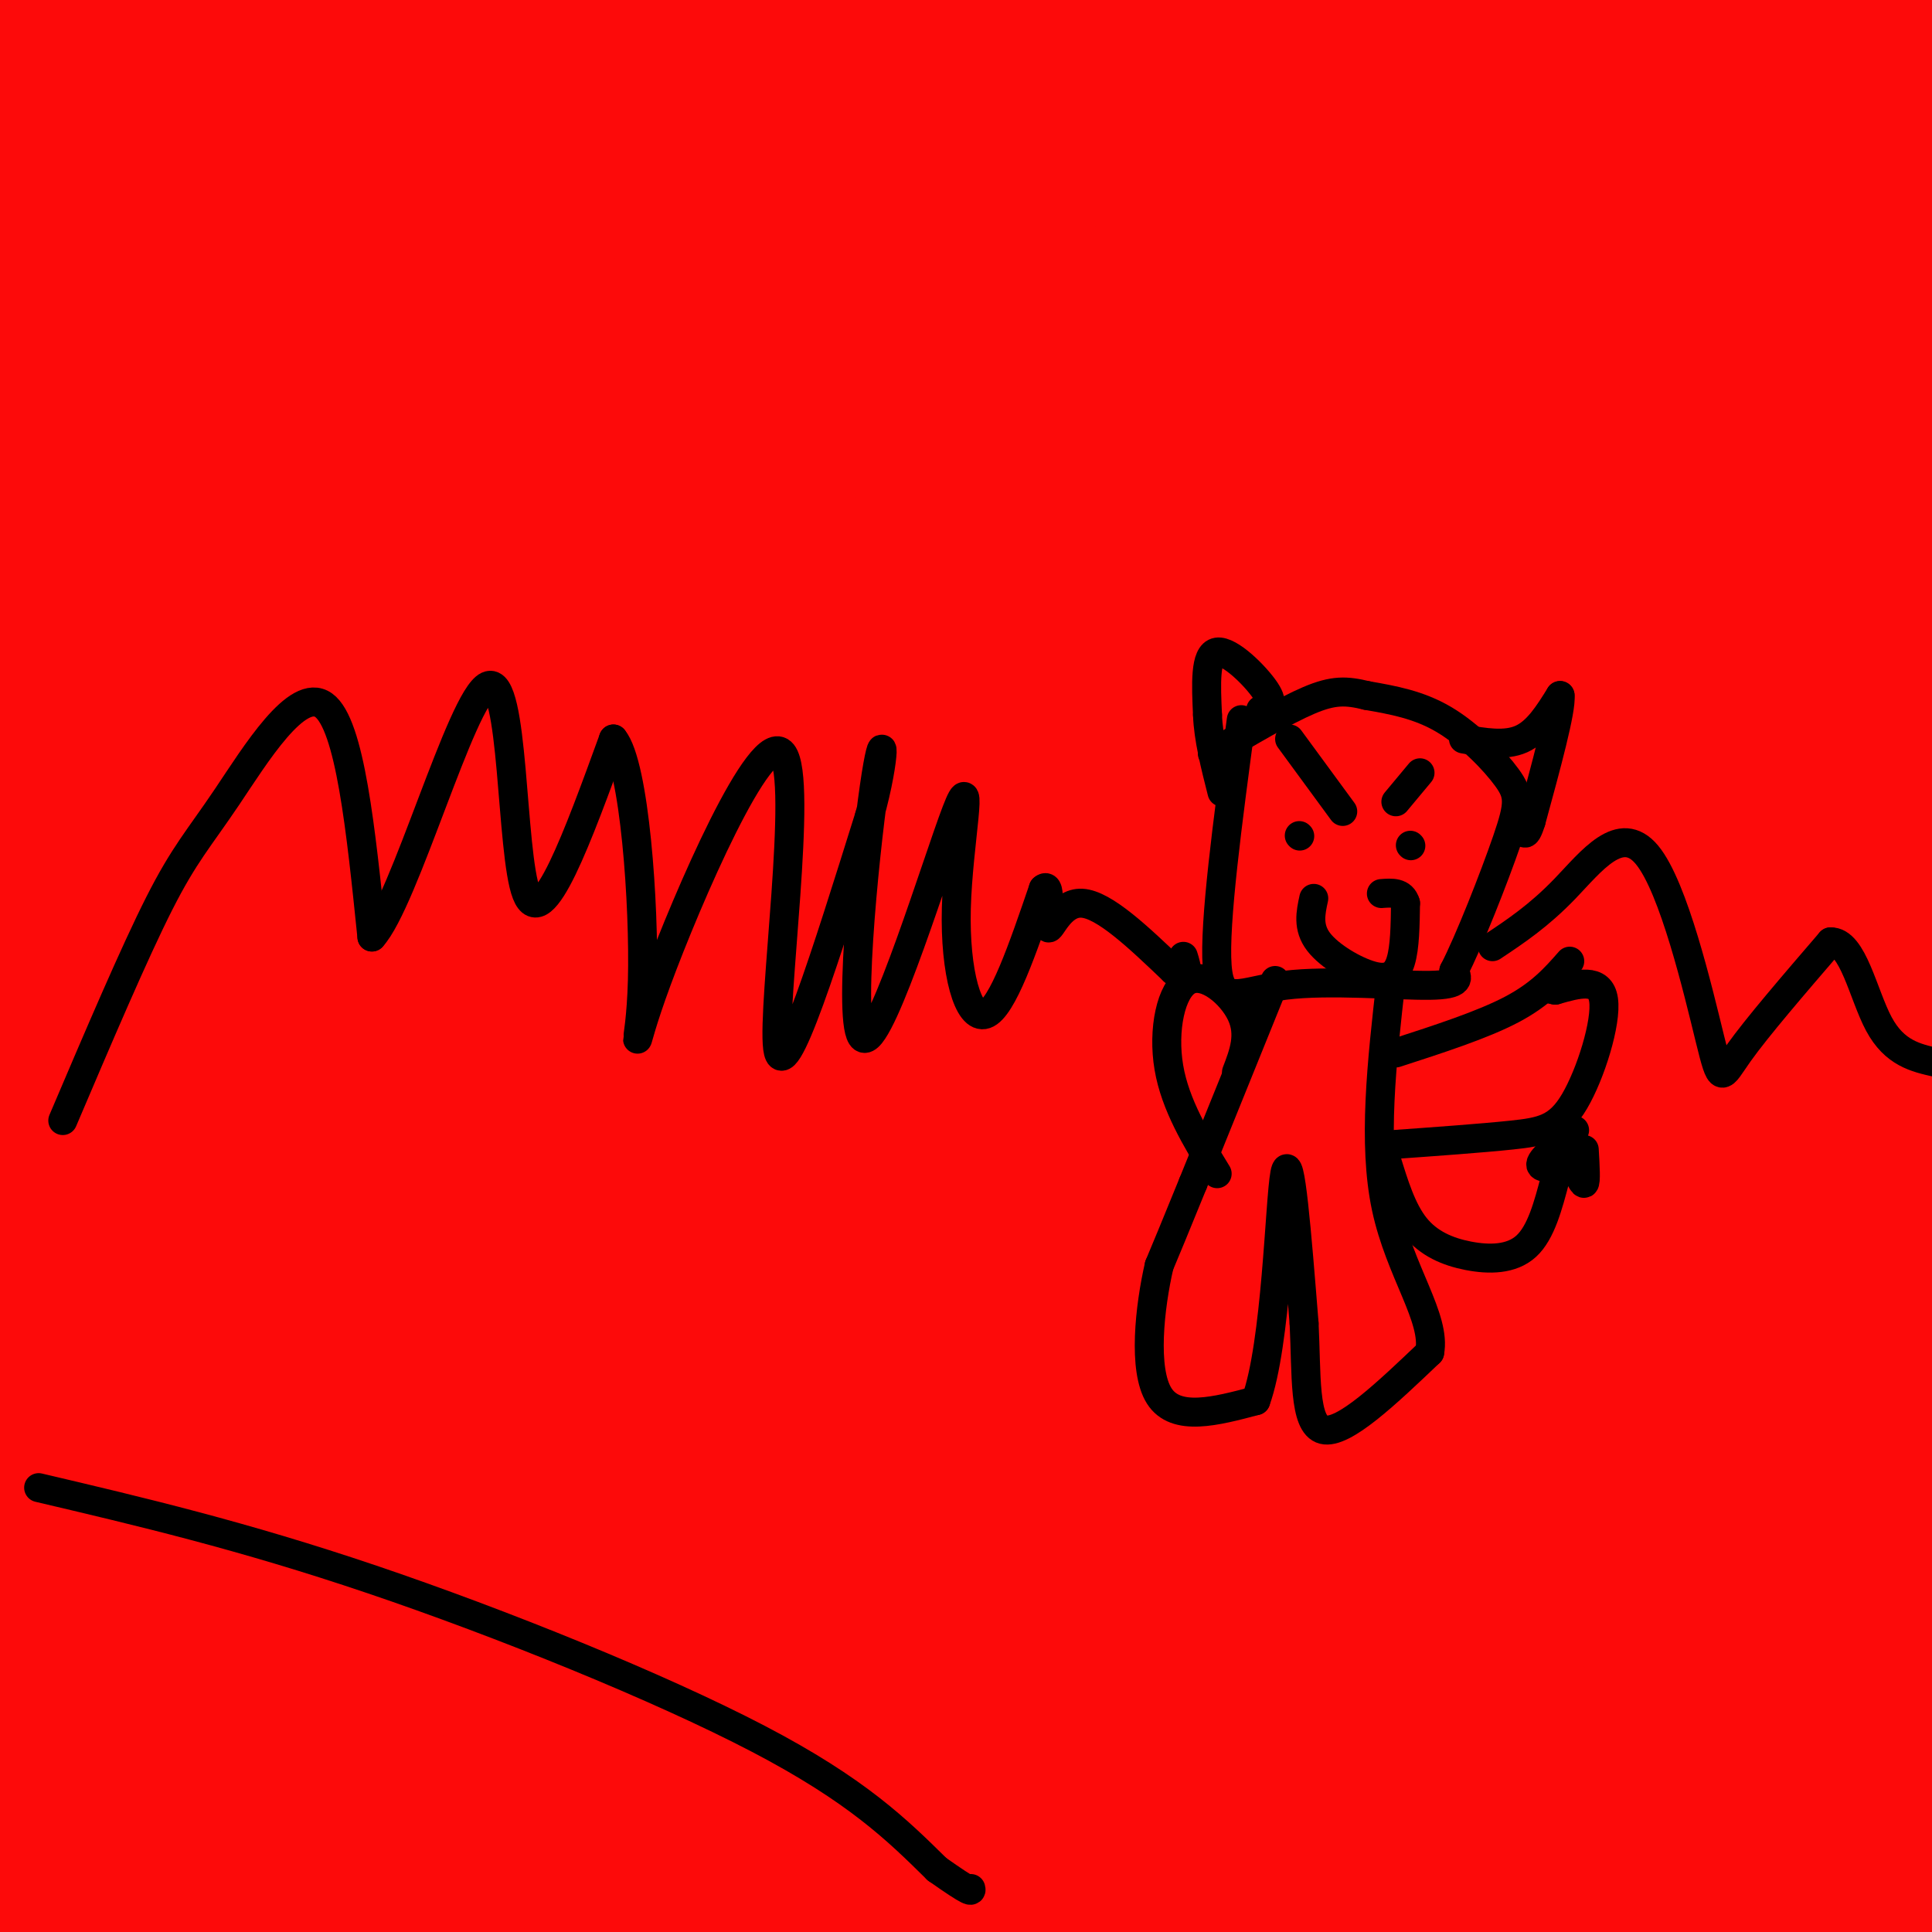 <svg viewBox='0 0 400 400' version='1.1' xmlns='http://www.w3.org/2000/svg' xmlns:xlink='http://www.w3.org/1999/xlink'><g fill='none' stroke='#FD0A0A' stroke-width='28' stroke-linecap='round' stroke-linejoin='round'><path d='M354,161c-43.844,20.178 -87.689,40.356 -144,60c-56.311,19.644 -125.089,38.756 -163,48c-37.911,9.244 -44.956,8.622 -52,8'/><path d='M7,261c48.671,-31.329 97.343,-62.657 156,-97c58.657,-34.343 127.300,-71.700 142,-76c14.700,-4.300 -24.542,24.458 -50,44c-25.458,19.542 -37.131,29.869 -89,52c-51.869,22.131 -143.935,56.065 -236,90'/><path d='M38,254c116.917,-39.250 233.833,-78.500 296,-102c62.167,-23.500 69.583,-31.250 77,-39'/><path d='M399,116c-19.167,8.750 -38.333,17.500 -115,47c-76.667,29.500 -210.833,79.750 -345,130'/><path d='M19,286c117.250,-34.833 234.500,-69.667 300,-91c65.500,-21.333 79.250,-29.167 93,-37'/><path d='M398,143c-94.666,18.751 -189.331,37.502 -248,52c-58.669,14.498 -81.341,24.743 -96,31c-14.659,6.257 -21.307,8.525 -17,14c4.307,5.475 19.567,14.158 47,16c27.433,1.842 67.040,-3.158 119,-12c51.960,-8.842 116.274,-21.526 164,-35c47.726,-13.474 78.863,-27.737 110,-42'/><path d='M341,117c-115.167,17.583 -230.333,35.167 -288,47c-57.667,11.833 -57.833,17.917 -58,24'/><path d='M3,199c58.667,6.133 117.333,12.267 181,10c63.667,-2.267 132.333,-12.933 190,-22c57.667,-9.067 104.333,-16.533 151,-24'/><path d='M333,124c-56.907,4.171 -113.814,8.341 -165,14c-51.186,5.659 -96.652,12.806 -115,17c-18.348,4.194 -9.578,5.433 -13,8c-3.422,2.567 -19.037,6.460 32,7c51.037,0.540 168.725,-2.274 252,-9c83.275,-6.726 132.138,-17.363 181,-28'/><path d='M260,106c-74.667,-0.500 -149.333,-1.000 -199,0c-49.667,1.000 -74.333,3.500 -99,6'/><path d='M113,146c77.167,3.333 154.333,6.667 228,8c73.667,1.333 143.833,0.667 214,0'/><path d='M264,87c0.000,0.000 -435.000,-21.000 -435,-21'/><path d='M170,141c0.000,0.000 415.000,26.000 415,26'/><path d='M322,127c0.000,0.000 -504.000,-62.000 -504,-62'/><path d='M287,146c0.000,0.000 282.000,13.000 282,13'/><path d='M50,128c0.000,0.000 -328.000,-31.000 -328,-31'/><path d='M217,165c0.000,0.000 315.000,9.000 315,9'/><path d='M94,117c0.000,0.000 -333.000,-71.000 -333,-71'/><path d='M20,71c126.417,17.917 252.833,35.833 332,43c79.167,7.167 111.083,3.583 143,0'/><path d='M322,70c-101.417,-15.833 -202.833,-31.667 -310,-52c-107.167,-20.333 -220.083,-45.167 -333,-70'/><path d='M109,9c0.000,0.000 324.000,19.000 324,19'/><path d='M220,1c0.000,0.000 235.000,6.000 235,6'/><path d='M384,7c-60.333,0.583 -120.667,1.167 -195,-2c-74.333,-3.167 -162.667,-10.083 -251,-17'/><path d='M260,49c0.000,0.000 209.000,27.000 209,27'/><path d='M269,70c0.000,0.000 -427.000,-60.000 -427,-60'/><path d='M231,65c0.000,0.000 215.000,9.000 215,9'/><path d='M338,57c-72.667,-8.167 -145.333,-16.333 -225,-28c-79.667,-11.667 -166.333,-26.833 -253,-42'/><path d='M93,28c87.500,6.583 175.000,13.167 235,16c60.000,2.833 92.500,1.917 125,1'/><path d='M304,26c0.000,0.000 -293.000,-30.000 -293,-30'/><path d='M84,0c69.512,8.625 139.024,17.250 204,24c64.976,6.750 125.417,11.625 104,17c-21.417,5.375 -124.690,11.250 -228,7c-103.310,-4.250 -206.655,-18.625 -310,-33'/><path d='M68,72c82.667,4.917 165.333,9.833 224,11c58.667,1.167 93.333,-1.417 128,-4'/><path d='M313,26c0.000,0.000 -435.000,-36.000 -435,-36'/><path d='M42,45c92.167,13.333 184.333,26.667 252,32c67.667,5.333 110.833,2.667 154,0'/><path d='M250,38c0.000,0.000 -501.000,-80.000 -501,-80'/><path d='M48,23c104.500,15.333 209.000,30.667 286,39c77.000,8.333 126.500,9.667 176,11'/><path d='M300,24c0.000,0.000 -253.000,-42.000 -253,-42'/><path d='M229,87c0.000,0.000 211.000,16.000 211,16'/><path d='M383,53c0.000,0.000 -470.000,-67.000 -470,-67'/><path d='M104,97c67.507,4.807 135.014,9.614 171,10c35.986,0.386 40.450,-3.649 43,-8c2.550,-4.351 3.187,-9.018 -17,-20c-20.187,-10.982 -61.196,-28.281 -119,-42c-57.804,-13.719 -132.402,-23.860 -207,-34'/><path d='M145,113c51.482,0.250 102.964,0.500 122,0c19.036,-0.500 5.625,-1.750 7,-5c1.375,-3.250 17.536,-8.500 -63,-26c-80.536,-17.500 -257.768,-47.250 -435,-77'/><path d='M7,66c92.750,15.833 185.500,31.667 253,41c67.500,9.333 109.750,12.167 152,15'/><path d='M354,93c0.000,0.000 -438.000,-70.000 -438,-70'/><path d='M118,67c83.083,4.500 166.167,9.000 224,11c57.833,2.000 90.417,1.500 123,1'/><path d='M384,71c-61.917,-6.750 -123.833,-13.500 -201,-25c-77.167,-11.500 -169.583,-27.750 -262,-44'/><path d='M234,59c0.000,0.000 201.000,5.000 201,5'/><path d='M392,49c0.000,0.000 -495.000,-65.000 -495,-65'/><path d='M108,152c0.000,0.000 232.000,21.000 232,21'/><path d='M163,141c-71.807,-8.112 -143.614,-16.224 -155,-21c-11.386,-4.776 37.651,-6.215 96,-14c58.349,-7.785 126.012,-21.915 98,-5c-28.012,16.915 -151.700,64.877 -198,84c-46.300,19.123 -15.214,9.407 6,7c21.214,-2.407 32.556,2.494 49,6c16.444,3.506 37.990,5.618 82,-1c44.010,-6.618 110.485,-21.964 135,-29c24.515,-7.036 7.071,-5.760 1,-7c-6.071,-1.240 -0.767,-4.996 -7,-7c-6.233,-2.004 -24.001,-2.255 -42,-3c-17.999,-0.745 -36.229,-1.984 -82,4c-45.771,5.984 -119.083,19.192 -146,27c-26.917,7.808 -7.439,10.218 15,15c22.439,4.782 47.840,11.938 81,17c33.160,5.062 74.080,8.031 115,11'/><path d='M211,225c37.587,1.476 74.054,-0.334 105,-5c30.946,-4.666 56.369,-12.190 67,-18c10.631,-5.810 6.468,-9.908 9,-13c2.532,-3.092 11.759,-5.179 -5,-8c-16.759,-2.821 -59.502,-6.378 -135,0c-75.498,6.378 -183.749,22.689 -292,39'/><path d='M19,220c26.822,-0.741 53.643,-1.483 79,-5c25.357,-3.517 49.249,-9.810 71,-16c21.751,-6.190 41.362,-12.277 50,-17c8.638,-4.723 6.305,-8.080 4,-11c-2.305,-2.920 -4.582,-5.401 -11,-8c-6.418,-2.599 -16.977,-5.314 -63,-7c-46.023,-1.686 -127.512,-2.343 -209,-3'/><path d='M65,168c38.770,1.079 77.541,2.158 111,0c33.459,-2.158 61.607,-7.553 76,-12c14.393,-4.447 15.031,-7.946 16,-11c0.969,-3.054 2.270,-5.664 -4,-9c-6.270,-3.336 -20.111,-7.398 -40,-11c-19.889,-3.602 -45.825,-6.743 -99,-8c-53.175,-1.257 -133.587,-0.628 -214,0'/><path d='M43,158c54.481,3.597 108.962,7.193 160,9c51.038,1.807 98.634,1.823 126,-1c27.366,-2.823 34.501,-8.486 37,-12c2.499,-3.514 0.360,-4.880 -2,-8c-2.360,-3.120 -4.943,-7.994 -43,-14c-38.057,-6.006 -111.588,-13.145 -187,-18c-75.412,-4.855 -152.706,-7.428 -230,-10'/><path d='M100,181c58.409,10.289 116.818,20.579 159,25c42.182,4.421 68.137,2.975 80,2c11.863,-0.975 9.633,-1.478 5,-5c-4.633,-3.522 -11.671,-10.064 -22,-15c-10.329,-4.936 -23.951,-8.268 -92,-20c-68.049,-11.732 -190.524,-31.866 -313,-52'/><path d='M135,170c88.655,9.262 177.310,18.524 208,20c30.690,1.476 3.417,-4.833 -17,-8c-20.417,-3.167 -33.976,-3.190 -115,-17c-81.024,-13.810 -229.512,-41.405 -378,-69'/><path d='M65,164c64.579,11.859 129.158,23.719 178,30c48.842,6.281 81.947,6.984 99,5c17.053,-1.984 18.056,-6.656 10,-13c-8.056,-6.344 -25.169,-14.362 -60,-22c-34.831,-7.638 -87.380,-14.897 -145,-22c-57.620,-7.103 -120.310,-14.052 -183,-21'/><path d='M16,177c58.274,9.861 116.549,19.721 157,24c40.451,4.279 63.079,2.975 76,3c12.921,0.025 16.133,1.378 4,-5c-12.133,-6.378 -39.613,-20.486 -75,-31c-35.387,-10.514 -78.682,-17.432 -124,-24c-45.318,-6.568 -92.659,-12.784 -140,-19'/><path d='M111,190c56.750,7.583 113.500,15.167 85,11c-28.500,-4.167 -142.250,-20.083 -256,-36'/><path d='M123,223c55.548,9.661 111.095,19.321 134,22c22.905,2.679 13.167,-1.625 32,-2c18.833,-0.375 66.238,3.179 -5,-3c-71.238,-6.179 -261.119,-22.089 -451,-38'/><path d='M198,312c60.848,2.483 121.697,4.967 151,5c29.303,0.033 27.061,-2.383 23,-6c-4.061,-3.617 -9.939,-8.435 -21,-14c-11.061,-5.565 -27.303,-11.876 -109,-29c-81.697,-17.124 -228.848,-45.062 -376,-73'/><path d='M158,283c56.496,4.128 112.992,8.255 145,9c32.008,0.745 39.528,-1.893 41,-5c1.472,-3.107 -3.104,-6.683 -7,-12c-3.896,-5.317 -7.113,-12.376 -88,-32c-80.887,-19.624 -239.443,-51.812 -398,-84'/><path d='M149,267c24.422,3.400 48.844,6.800 62,7c13.156,0.200 15.044,-2.800 -48,-15c-63.044,-12.200 -191.022,-33.600 -319,-55'/><path d='M0,278c73.450,12.043 146.900,24.085 200,31c53.100,6.915 85.850,8.701 98,9c12.150,0.299 3.700,-0.889 4,-3c0.300,-2.111 9.350,-5.145 -38,-16c-47.350,-10.855 -151.100,-29.530 -213,-40c-61.900,-10.470 -81.950,-12.735 -102,-15'/><path d='M117,318c60.449,5.779 120.898,11.557 150,12c29.102,0.443 26.856,-4.450 35,-7c8.144,-2.550 26.678,-2.756 -8,-14c-34.678,-11.244 -122.567,-33.527 -169,-45c-46.433,-11.473 -51.409,-12.135 -97,-19c-45.591,-6.865 -131.795,-19.932 -218,-33'/><path d='M8,318c61.298,11.099 122.596,22.198 166,29c43.404,6.802 68.912,9.308 69,7c0.088,-2.308 -25.246,-9.429 -62,-19c-36.754,-9.571 -84.930,-21.592 -137,-32c-52.070,-10.408 -108.035,-19.204 -164,-28'/><path d='M11,355c75.655,14.440 151.310,28.881 182,34c30.690,5.119 16.417,0.917 21,0c4.583,-0.917 28.024,1.452 -8,-10c-36.024,-11.452 -131.512,-36.726 -227,-62'/><path d='M234,394c0.000,0.000 -289.000,-105.000 -289,-105'/><path d='M129,358c0.000,0.000 -171.000,-48.000 -171,-48'/><path d='M67,386c0.000,0.000 156.000,25.000 156,25'/><path d='M219,387c0.000,0.000 -297.000,-52.000 -297,-52'/><path d='M115,370c0.000,0.000 -166.000,-39.000 -166,-39'/><path d='M170,380c0.000,0.000 -177.000,-43.000 -177,-43'/><path d='M28,376c0.000,0.000 -174.000,-26.000 -174,-26'/><path d='M221,397c-37.917,-13.500 -75.833,-27.000 -120,-37c-44.167,-10.000 -94.583,-16.500 -145,-23'/><path d='M136,388c-19.583,-7.083 -39.167,-14.167 -82,-23c-42.833,-8.833 -108.917,-19.417 -175,-30'/><path d='M134,396c0.000,0.000 -140.000,-33.000 -140,-33'/><path d='M85,398c0.000,0.000 -121.000,-23.000 -121,-23'/><path d='M80,380c0.000,0.000 -133.000,-19.000 -133,-19'/><path d='M74,396c1.167,-1.500 2.333,-3.000 -9,-2c-11.333,1.000 -35.167,4.500 -59,8'/><path d='M78,398c5.917,-2.000 11.833,-4.000 7,-3c-4.833,1.000 -20.417,5.000 -36,9'/><path d='M36,394c0.467,-1.044 0.933,-2.089 1,-3c0.067,-0.911 -0.267,-1.689 -4,-1c-3.733,0.689 -10.867,2.844 -18,5'/><path d='M266,377c-37.067,10.422 -74.133,20.844 -46,17c28.133,-3.844 121.467,-21.956 139,-23c17.533,-1.044 -40.733,14.978 -99,31'/><path d='M358,395c0.000,0.000 -86.000,12.000 -86,12'/><path d='M373,398c-46.917,-1.833 -93.833,-3.667 -102,-3c-8.167,0.667 22.417,3.833 53,7'/><path d='M325,383c-28.333,-5.911 -56.667,-11.822 -70,-16c-13.333,-4.178 -11.667,-6.622 15,-8c26.667,-1.378 78.333,-1.689 130,-2'/><path d='M398,365c-10.178,3.778 -20.356,7.556 -23,10c-2.644,2.444 2.244,3.556 13,4c10.756,0.444 27.378,0.222 44,0'/><path d='M362,385c-14.500,1.667 -29.000,3.333 -22,0c7.000,-3.333 35.500,-11.667 64,-20'/><path d='M371,375c-11.417,1.750 -22.833,3.500 -17,3c5.833,-0.500 28.917,-3.250 52,-6'/><path d='M341,387c-12.833,2.500 -25.667,5.000 -11,0c14.667,-5.000 56.833,-17.500 99,-30'/><path d='M389,381c-5.750,5.333 -11.500,10.667 -8,10c3.500,-0.667 16.250,-7.333 29,-14'/><path d='M392,388c0.000,0.000 -24.000,14.000 -24,14'/><path d='M372,397c12.711,-12.956 25.422,-25.911 26,-26c0.578,-0.089 -10.978,12.689 -12,17c-1.022,4.311 8.489,0.156 18,-4'/><path d='M381,397c0.000,0.000 -7.000,4.000 -7,4'/><path d='M370,398c0.000,0.000 34.000,-25.000 34,-25'/><path d='M396,373c0.644,1.600 1.289,3.200 -36,8c-37.289,4.800 -112.511,12.800 -112,12c0.511,-0.800 76.756,-10.400 153,-20'/><path d='M374,378c5.454,-5.568 10.908,-11.136 14,-15c3.092,-3.864 3.823,-6.024 1,-8c-2.823,-1.976 -9.200,-3.767 -16,-2c-6.800,1.767 -14.023,7.091 -60,16c-45.977,8.909 -130.708,21.403 -170,28c-39.292,6.597 -33.146,7.299 -27,8'/><path d='M210,395c30.012,-5.013 60.023,-10.026 87,-16c26.977,-5.974 50.919,-12.910 70,-20c19.081,-7.090 33.300,-14.333 23,-11c-10.300,3.333 -45.119,17.244 -73,27c-27.881,9.756 -48.823,15.359 -69,20c-20.177,4.641 -39.588,8.321 -59,12'/><path d='M268,378c19.286,-7.444 38.571,-14.889 58,-25c19.429,-10.111 39.000,-22.889 30,-21c-9.000,1.889 -46.571,18.445 -74,28c-27.429,9.555 -44.714,12.110 -82,17c-37.286,4.890 -94.571,12.115 -105,15c-10.429,2.885 26.000,1.431 86,-7c60.000,-8.431 143.571,-23.837 187,-33c43.429,-9.163 46.714,-12.081 50,-15'/><path d='M372,352c-17.990,6.342 -35.980,12.684 -82,20c-46.020,7.316 -120.069,15.607 -152,20c-31.931,4.393 -21.744,4.889 18,1c39.744,-3.889 109.047,-12.162 154,-19c44.953,-6.838 65.558,-12.239 80,-17c14.442,-4.761 22.721,-8.880 31,-13'/><path d='M363,359c-36.742,7.729 -73.484,15.458 -104,20c-30.516,4.542 -54.804,5.897 -69,9c-14.196,3.103 -18.298,7.953 16,-1c34.298,-8.953 106.997,-31.708 117,-34c10.003,-2.292 -42.690,15.881 -104,25c-61.310,9.119 -131.237,9.186 -97,7c34.237,-2.186 172.639,-6.625 243,-11c70.361,-4.375 72.680,-8.688 75,-13'/><path d='M353,381c0.000,0.000 -133.000,21.000 -133,21'/><path d='M238,398c14.500,-6.083 29.000,-12.167 58,-21c29.000,-8.833 72.500,-20.417 116,-32'/><path d='M337,370c-47.917,4.369 -95.833,8.738 -133,12c-37.167,3.262 -63.583,5.417 -55,0c8.583,-5.417 52.167,-18.405 102,-29c49.833,-10.595 105.917,-18.798 162,-27'/><path d='M349,343c-24.958,3.929 -49.917,7.857 -89,17c-39.083,9.143 -92.292,23.500 -91,24c1.292,0.500 57.083,-12.857 107,-27c49.917,-14.143 93.958,-29.071 138,-44'/><path d='M373,325c-21.750,5.833 -43.500,11.667 -32,10c11.500,-1.667 56.250,-10.833 101,-20'/><path d='M334,326c-60.500,7.417 -121.000,14.833 -104,8c17.000,-6.833 111.500,-27.917 206,-49'/><path d='M393,300c-75.956,8.467 -151.911,16.933 -176,20c-24.089,3.067 3.689,0.733 52,-9c48.311,-9.733 117.156,-26.867 186,-44'/><path d='M329,264c-67.000,4.333 -134.000,8.667 -114,3c20.000,-5.667 127.000,-21.333 234,-37'/><path d='M343,266c-69.319,12.515 -138.638,25.030 -165,30c-26.362,4.970 -9.765,2.395 -1,3c8.765,0.605 9.700,4.389 26,6c16.300,1.611 47.965,1.049 79,0c31.035,-1.049 61.438,-2.585 100,-9c38.562,-6.415 85.281,-17.707 132,-29'/><path d='M398,275c-5.524,1.631 -11.048,3.262 -47,6c-35.952,2.738 -102.333,6.583 -99,0c3.333,-6.583 76.381,-23.595 122,-34c45.619,-10.405 63.810,-14.202 82,-18'/><path d='M339,246c-26.083,4.250 -52.167,8.500 -42,8c10.167,-0.500 56.583,-5.750 103,-11'/><path d='M358,252c-32.733,4.333 -65.467,8.667 -78,12c-12.533,3.333 -4.867,5.667 24,3c28.867,-2.667 78.933,-10.333 129,-18'/><path d='M348,268c-29.444,5.267 -58.889,10.533 -70,14c-11.111,3.467 -3.889,5.133 25,0c28.889,-5.133 79.444,-17.067 130,-29'/><path d='M366,269c-28.500,3.583 -57.000,7.167 -42,5c15.000,-2.167 73.500,-10.083 132,-18'/><path d='M380,273c-18.750,3.583 -37.500,7.167 -27,4c10.500,-3.167 50.250,-13.083 90,-23'/><path d='M397,241c-4.583,0.833 -9.167,1.667 -8,0c1.167,-1.667 8.083,-5.833 15,-10'/><path d='M392,219c-69.750,4.833 -139.500,9.667 -138,6c1.500,-3.667 74.250,-15.833 147,-28'/><path d='M324,221c-15.756,3.000 -31.511,6.000 -32,5c-0.489,-1.000 14.289,-6.000 41,-12c26.711,-6.000 65.356,-13.000 104,-20'/><path d='M385,219c-9.667,3.833 -19.333,7.667 -15,9c4.333,1.333 22.667,0.167 41,-1'/></g>
<g fill='none' stroke='#000000' stroke-width='6' stroke-linecap='round' stroke-linejoin='round'><path d='M8,308c21.067,4.956 42.133,9.911 69,19c26.867,9.089 59.533,22.311 80,33c20.467,10.689 28.733,18.844 37,27'/><path d='M194,387c7.333,5.167 7.167,4.583 7,4'/><path d='M257,149c-2.833,21.119 -5.667,42.238 -5,51c0.667,8.762 4.833,5.167 14,4c9.167,-1.167 23.333,0.095 30,0c6.667,-0.095 5.833,-1.548 5,-3'/><path d='M301,201c3.108,-5.967 8.380,-19.383 11,-27c2.620,-7.617 2.590,-9.435 0,-13c-2.590,-3.565 -7.740,-8.876 -13,-12c-5.260,-3.124 -10.630,-4.062 -16,-5'/><path d='M283,144c-4.267,-1.044 -6.933,-1.156 -12,1c-5.067,2.156 -12.533,6.578 -20,11'/><path d='M261,147c1.489,-0.511 2.978,-1.022 1,-4c-1.978,-2.978 -7.422,-8.422 -10,-8c-2.578,0.422 -2.289,6.711 -2,13'/><path d='M250,148c0.167,4.833 1.583,10.417 3,16'/><path d='M303,153c4.333,0.750 8.667,1.500 12,0c3.333,-1.500 5.667,-5.250 8,-9'/><path d='M323,144c0.333,2.833 -2.833,14.417 -6,26'/><path d='M317,170c-1.333,4.333 -1.667,2.167 -2,0'/><path d='M269,173c0.000,0.000 0.100,0.100 0.1,0.1'/><path d='M267,153c0.000,0.000 11.000,15.000 11,15'/><path d='M292,175c0.000,0.000 0.100,0.100 0.1,0.1'/><path d='M289,166c0.000,0.000 5.000,-6.000 5,-6'/><path d='M272,186c-0.649,2.994 -1.298,5.988 1,9c2.298,3.012 7.542,6.042 11,7c3.458,0.958 5.131,-0.155 6,-3c0.869,-2.845 0.935,-7.423 1,-12'/><path d='M291,187c-0.667,-2.333 -2.833,-2.167 -5,-2'/><path d='M13,232c7.405,-17.381 14.810,-34.762 20,-45c5.190,-10.238 8.167,-13.333 14,-22c5.833,-8.667 14.524,-22.905 20,-19c5.476,3.905 7.738,25.952 10,48'/><path d='M77,194c6.714,-7.274 18.500,-49.458 24,-52c5.500,-2.542 4.714,34.560 8,43c3.286,8.440 10.643,-11.780 18,-32'/><path d='M127,153c4.404,5.309 6.415,34.583 6,50c-0.415,15.417 -3.256,16.978 3,0c6.256,-16.978 21.607,-52.494 26,-47c4.393,5.494 -2.174,51.998 -1,61c1.174,9.002 10.087,-19.499 19,-48'/><path d='M180,169c3.600,-12.761 3.101,-20.662 1,-6c-2.101,14.662 -5.803,51.887 -2,52c3.803,0.113 15.112,-36.887 19,-47c3.888,-10.113 0.354,6.662 0,20c-0.354,13.338 2.470,23.239 6,22c3.530,-1.239 7.765,-13.620 12,-26'/><path d='M216,184c1.893,-1.750 0.625,6.875 1,8c0.375,1.125 2.393,-5.250 7,-5c4.607,0.250 11.804,7.125 19,14'/><path d='M243,201c3.500,1.833 2.750,-0.583 2,-3'/><path d='M309,196c4.791,-3.188 9.582,-6.376 15,-12c5.418,-5.624 11.463,-13.683 17,-7c5.537,6.683 10.568,28.107 13,38c2.432,9.893 2.266,8.255 6,3c3.734,-5.255 11.367,-14.128 19,-23'/><path d='M379,195c4.644,-0.156 6.756,10.956 10,17c3.244,6.044 7.622,7.022 12,8'/><path d='M264,203c0.000,0.000 -17.000,42.000 -17,42'/><path d='M247,245c-4.000,9.833 -5.500,13.417 -7,17'/><path d='M240,262c-1.978,8.600 -3.422,21.600 0,27c3.422,5.400 11.711,3.200 20,1'/><path d='M260,290c4.267,-11.667 4.933,-41.333 6,-47c1.067,-5.667 2.533,12.667 4,31'/><path d='M270,274c0.533,10.422 -0.133,20.978 4,22c4.133,1.022 13.067,-7.489 22,-16'/><path d='M296,280c1.378,-7.067 -6.178,-16.733 -9,-30c-2.822,-13.267 -0.911,-30.133 1,-47'/><path d='M289,218c9.000,-2.917 18.000,-5.833 24,-9c6.000,-3.167 9.000,-6.583 12,-10'/><path d='M288,237c9.333,-0.667 18.667,-1.333 25,-2c6.333,-0.667 9.667,-1.333 13,-7c3.333,-5.667 6.667,-16.333 6,-21c-0.667,-4.667 -5.333,-3.333 -10,-2'/><path d='M322,205c-1.667,-0.333 -0.833,-0.167 0,0'/><path d='M256,222c1.488,-3.875 2.976,-7.750 1,-12c-1.976,-4.250 -7.417,-8.875 -11,-7c-3.583,1.875 -5.310,10.250 -4,18c1.310,7.750 5.655,14.875 10,22'/><path d='M287,240c1.613,5.262 3.226,10.524 6,14c2.774,3.476 6.708,5.167 11,6c4.292,0.833 8.940,0.810 12,-2c3.060,-2.810 4.530,-8.405 6,-14'/><path d='M326,234c-3.417,2.917 -6.833,5.833 -7,7c-0.167,1.167 2.917,0.583 6,0'/><path d='M325,241c1.600,1.200 2.600,4.200 3,4c0.400,-0.200 0.200,-3.600 0,-7'/></g>
</svg>